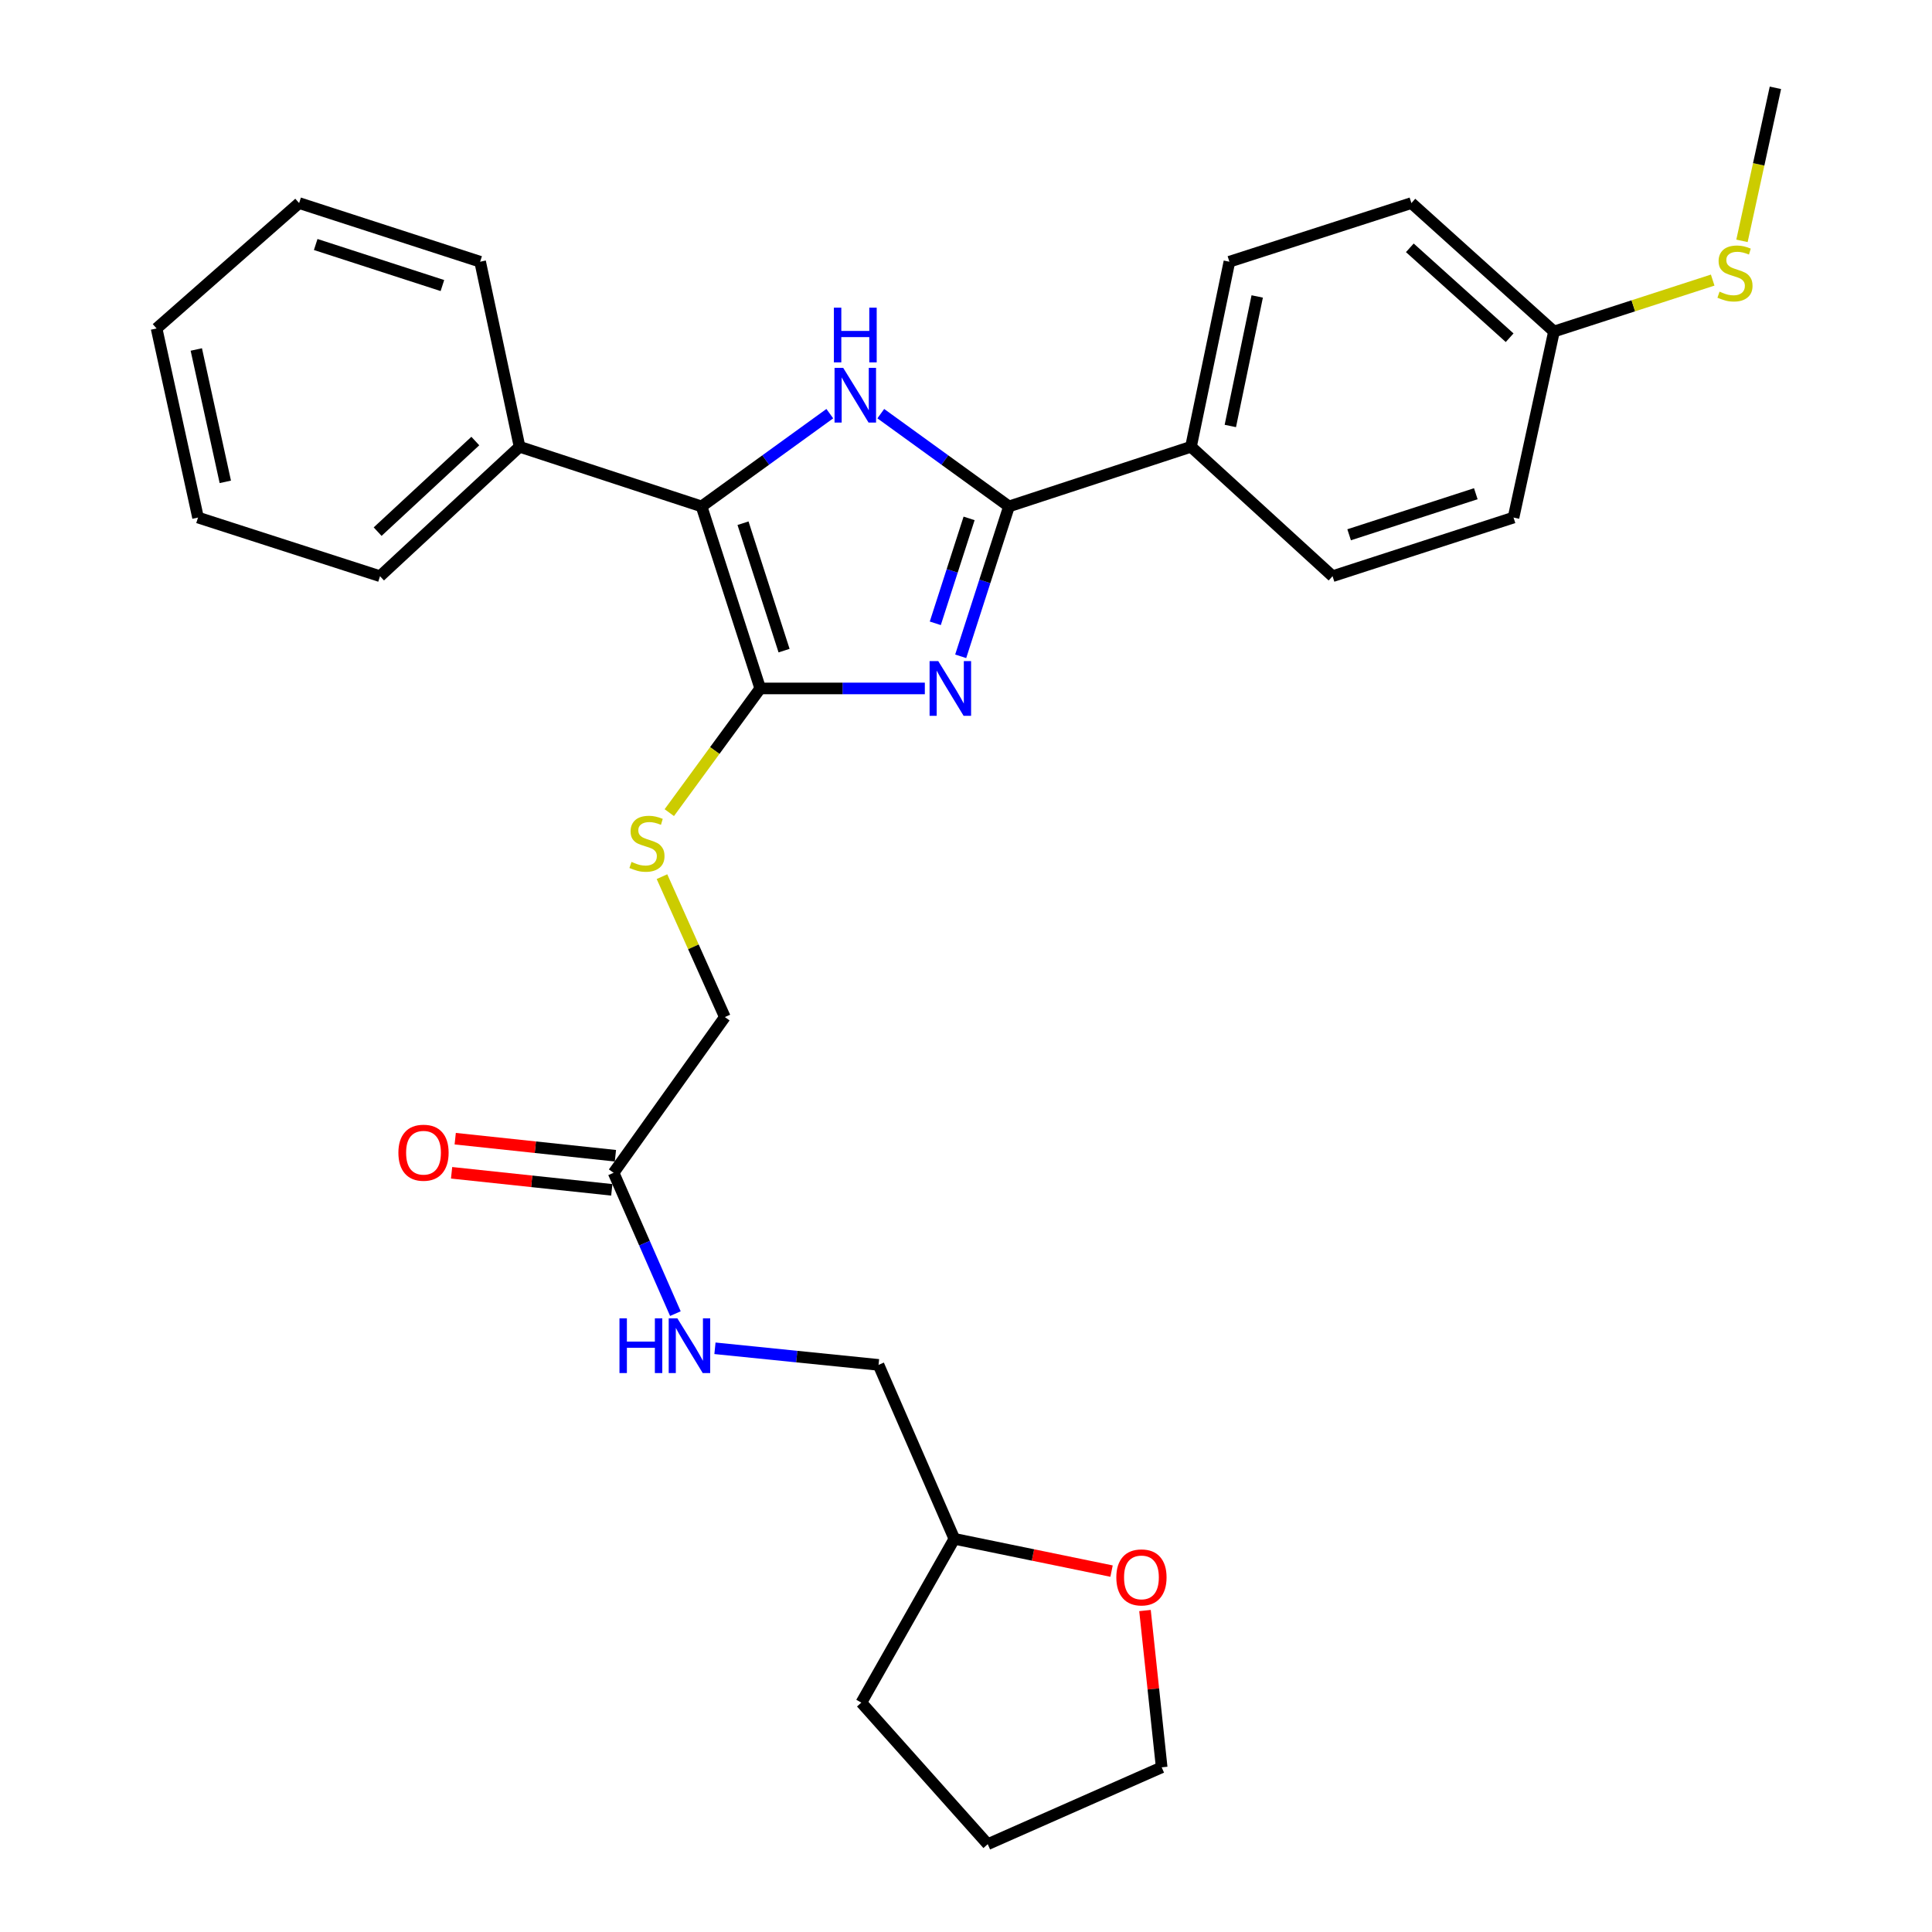 <?xml version='1.0' encoding='iso-8859-1'?>
<svg version='1.1' baseProfile='full'
              xmlns='http://www.w3.org/2000/svg'
                      xmlns:rdkit='http://www.rdkit.org/xml'
                      xmlns:xlink='http://www.w3.org/1999/xlink'
                  xml:space='preserve'
width='1000px' height='1000px' viewBox='0 0 1000 1000'>
<!-- END OF HEADER -->
<rect style='opacity:1.0;fill:#FFFFFF;stroke:none' width='1000' height='1000' x='0' y='0'> </rect>
<path class='bond-0' d='M 478.693,356.338 L 436.091,356.338' style='fill:none;fill-rule:evenodd;stroke:#0000FF;stroke-width:6px;stroke-linecap:butt;stroke-linejoin:miter;stroke-opacity:1' />
<path class='bond-0' d='M 436.091,356.338 L 393.489,356.338' style='fill:none;fill-rule:evenodd;stroke:#000000;stroke-width:6px;stroke-linecap:butt;stroke-linejoin:miter;stroke-opacity:1' />
<path class='bond-2' d='M 497.253,339.704 L 509.751,300.915' style='fill:none;fill-rule:evenodd;stroke:#0000FF;stroke-width:6px;stroke-linecap:butt;stroke-linejoin:miter;stroke-opacity:1' />
<path class='bond-2' d='M 509.751,300.915 L 522.249,262.125' style='fill:none;fill-rule:evenodd;stroke:#000000;stroke-width:6px;stroke-linecap:butt;stroke-linejoin:miter;stroke-opacity:1' />
<path class='bond-2' d='M 484.106,322.623 L 492.855,295.471' style='fill:none;fill-rule:evenodd;stroke:#0000FF;stroke-width:6px;stroke-linecap:butt;stroke-linejoin:miter;stroke-opacity:1' />
<path class='bond-2' d='M 492.855,295.471 L 501.603,268.318' style='fill:none;fill-rule:evenodd;stroke:#000000;stroke-width:6px;stroke-linecap:butt;stroke-linejoin:miter;stroke-opacity:1' />
<path class='bond-3' d='M 393.489,356.338 L 363.133,262.125' style='fill:none;fill-rule:evenodd;stroke:#000000;stroke-width:6px;stroke-linecap:butt;stroke-linejoin:miter;stroke-opacity:1' />
<path class='bond-3' d='M 405.832,336.762 L 384.583,270.813' style='fill:none;fill-rule:evenodd;stroke:#000000;stroke-width:6px;stroke-linecap:butt;stroke-linejoin:miter;stroke-opacity:1' />
<path class='bond-4' d='M 393.489,356.338 L 369.959,388.478' style='fill:none;fill-rule:evenodd;stroke:#000000;stroke-width:6px;stroke-linecap:butt;stroke-linejoin:miter;stroke-opacity:1' />
<path class='bond-4' d='M 369.959,388.478 L 346.429,420.618' style='fill:none;fill-rule:evenodd;stroke:#CCCC00;stroke-width:6px;stroke-linecap:butt;stroke-linejoin:miter;stroke-opacity:1' />
<path class='bond-1' d='M 455.896,214.109 L 489.072,238.117' style='fill:none;fill-rule:evenodd;stroke:#0000FF;stroke-width:6px;stroke-linecap:butt;stroke-linejoin:miter;stroke-opacity:1' />
<path class='bond-1' d='M 489.072,238.117 L 522.249,262.125' style='fill:none;fill-rule:evenodd;stroke:#000000;stroke-width:6px;stroke-linecap:butt;stroke-linejoin:miter;stroke-opacity:1' />
<path class='bond-29' d='M 429.506,214.107 L 396.32,238.116' style='fill:none;fill-rule:evenodd;stroke:#0000FF;stroke-width:6px;stroke-linecap:butt;stroke-linejoin:miter;stroke-opacity:1' />
<path class='bond-29' d='M 396.32,238.116 L 363.133,262.125' style='fill:none;fill-rule:evenodd;stroke:#000000;stroke-width:6px;stroke-linecap:butt;stroke-linejoin:miter;stroke-opacity:1' />
<path class='bond-5' d='M 522.249,262.125 L 616.452,231.247' style='fill:none;fill-rule:evenodd;stroke:#000000;stroke-width:6px;stroke-linecap:butt;stroke-linejoin:miter;stroke-opacity:1' />
<path class='bond-7' d='M 363.133,262.125 L 268.93,231.247' style='fill:none;fill-rule:evenodd;stroke:#000000;stroke-width:6px;stroke-linecap:butt;stroke-linejoin:miter;stroke-opacity:1' />
<path class='bond-11' d='M 342.637,453.755 L 358.911,490.093' style='fill:none;fill-rule:evenodd;stroke:#CCCC00;stroke-width:6px;stroke-linecap:butt;stroke-linejoin:miter;stroke-opacity:1' />
<path class='bond-11' d='M 358.911,490.093 L 375.185,526.431' style='fill:none;fill-rule:evenodd;stroke:#000000;stroke-width:6px;stroke-linecap:butt;stroke-linejoin:miter;stroke-opacity:1' />
<path class='bond-12' d='M 616.452,231.247 L 636.334,135.466' style='fill:none;fill-rule:evenodd;stroke:#000000;stroke-width:6px;stroke-linecap:butt;stroke-linejoin:miter;stroke-opacity:1' />
<path class='bond-12' d='M 636.816,220.488 L 650.733,153.441' style='fill:none;fill-rule:evenodd;stroke:#000000;stroke-width:6px;stroke-linecap:butt;stroke-linejoin:miter;stroke-opacity:1' />
<path class='bond-13' d='M 616.452,231.247 L 689.728,298.241' style='fill:none;fill-rule:evenodd;stroke:#000000;stroke-width:6px;stroke-linecap:butt;stroke-linejoin:miter;stroke-opacity:1' />
<path class='bond-6' d='M 317.6,607.034 L 375.185,526.431' style='fill:none;fill-rule:evenodd;stroke:#000000;stroke-width:6px;stroke-linecap:butt;stroke-linejoin:miter;stroke-opacity:1' />
<path class='bond-8' d='M 317.6,607.034 L 333.589,643.481' style='fill:none;fill-rule:evenodd;stroke:#000000;stroke-width:6px;stroke-linecap:butt;stroke-linejoin:miter;stroke-opacity:1' />
<path class='bond-8' d='M 333.589,643.481 L 349.578,679.929' style='fill:none;fill-rule:evenodd;stroke:#0000FF;stroke-width:6px;stroke-linecap:butt;stroke-linejoin:miter;stroke-opacity:1' />
<path class='bond-9' d='M 318.539,598.208 L 277.079,593.794' style='fill:none;fill-rule:evenodd;stroke:#000000;stroke-width:6px;stroke-linecap:butt;stroke-linejoin:miter;stroke-opacity:1' />
<path class='bond-9' d='M 277.079,593.794 L 235.619,589.381' style='fill:none;fill-rule:evenodd;stroke:#FF0000;stroke-width:6px;stroke-linecap:butt;stroke-linejoin:miter;stroke-opacity:1' />
<path class='bond-9' d='M 316.66,615.86 L 275.2,611.446' style='fill:none;fill-rule:evenodd;stroke:#000000;stroke-width:6px;stroke-linecap:butt;stroke-linejoin:miter;stroke-opacity:1' />
<path class='bond-9' d='M 275.2,611.446 L 233.74,607.033' style='fill:none;fill-rule:evenodd;stroke:#FF0000;stroke-width:6px;stroke-linecap:butt;stroke-linejoin:miter;stroke-opacity:1' />
<path class='bond-21' d='M 268.93,231.247 L 196.7,298.241' style='fill:none;fill-rule:evenodd;stroke:#000000;stroke-width:6px;stroke-linecap:butt;stroke-linejoin:miter;stroke-opacity:1' />
<path class='bond-21' d='M 246.024,228.281 L 195.463,275.176' style='fill:none;fill-rule:evenodd;stroke:#000000;stroke-width:6px;stroke-linecap:butt;stroke-linejoin:miter;stroke-opacity:1' />
<path class='bond-22' d='M 268.93,231.247 L 248.516,135.466' style='fill:none;fill-rule:evenodd;stroke:#000000;stroke-width:6px;stroke-linecap:butt;stroke-linejoin:miter;stroke-opacity:1' />
<path class='bond-15' d='M 370.06,697.872 L 412.397,702.168' style='fill:none;fill-rule:evenodd;stroke:#0000FF;stroke-width:6px;stroke-linecap:butt;stroke-linejoin:miter;stroke-opacity:1' />
<path class='bond-15' d='M 412.397,702.168 L 454.733,706.464' style='fill:none;fill-rule:evenodd;stroke:#000000;stroke-width:6px;stroke-linecap:butt;stroke-linejoin:miter;stroke-opacity:1' />
<path class='bond-10' d='M 575.339,813.201 L 534.657,804.848' style='fill:none;fill-rule:evenodd;stroke:#FF0000;stroke-width:6px;stroke-linecap:butt;stroke-linejoin:miter;stroke-opacity:1' />
<path class='bond-10' d='M 534.657,804.848 L 493.974,796.495' style='fill:none;fill-rule:evenodd;stroke:#000000;stroke-width:6px;stroke-linecap:butt;stroke-linejoin:miter;stroke-opacity:1' />
<path class='bond-20' d='M 592.645,833.611 L 596.964,874.191' style='fill:none;fill-rule:evenodd;stroke:#FF0000;stroke-width:6px;stroke-linecap:butt;stroke-linejoin:miter;stroke-opacity:1' />
<path class='bond-20' d='M 596.964,874.191 L 601.284,914.771' style='fill:none;fill-rule:evenodd;stroke:#000000;stroke-width:6px;stroke-linecap:butt;stroke-linejoin:miter;stroke-opacity:1' />
<path class='bond-18' d='M 636.334,135.466 L 730.537,105.111' style='fill:none;fill-rule:evenodd;stroke:#000000;stroke-width:6px;stroke-linecap:butt;stroke-linejoin:miter;stroke-opacity:1' />
<path class='bond-17' d='M 689.728,298.241 L 783.398,267.885' style='fill:none;fill-rule:evenodd;stroke:#000000;stroke-width:6px;stroke-linecap:butt;stroke-linejoin:miter;stroke-opacity:1' />
<path class='bond-17' d='M 698.306,276.8 L 763.875,255.551' style='fill:none;fill-rule:evenodd;stroke:#000000;stroke-width:6px;stroke-linecap:butt;stroke-linejoin:miter;stroke-opacity:1' />
<path class='bond-14' d='M 804.335,171.591 L 783.398,267.885' style='fill:none;fill-rule:evenodd;stroke:#000000;stroke-width:6px;stroke-linecap:butt;stroke-linejoin:miter;stroke-opacity:1' />
<path class='bond-16' d='M 804.335,171.591 L 845.409,158.283' style='fill:none;fill-rule:evenodd;stroke:#000000;stroke-width:6px;stroke-linecap:butt;stroke-linejoin:miter;stroke-opacity:1' />
<path class='bond-16' d='M 845.409,158.283 L 886.483,144.975' style='fill:none;fill-rule:evenodd;stroke:#CCCC00;stroke-width:6px;stroke-linecap:butt;stroke-linejoin:miter;stroke-opacity:1' />
<path class='bond-30' d='M 804.335,171.591 L 730.537,105.111' style='fill:none;fill-rule:evenodd;stroke:#000000;stroke-width:6px;stroke-linecap:butt;stroke-linejoin:miter;stroke-opacity:1' />
<path class='bond-30' d='M 781.384,174.808 L 729.725,128.272' style='fill:none;fill-rule:evenodd;stroke:#000000;stroke-width:6px;stroke-linecap:butt;stroke-linejoin:miter;stroke-opacity:1' />
<path class='bond-19' d='M 454.733,706.464 L 493.974,796.495' style='fill:none;fill-rule:evenodd;stroke:#000000;stroke-width:6px;stroke-linecap:butt;stroke-linejoin:miter;stroke-opacity:1' />
<path class='bond-23' d='M 901.646,124.665 L 910.3,85.059' style='fill:none;fill-rule:evenodd;stroke:#CCCC00;stroke-width:6px;stroke-linecap:butt;stroke-linejoin:miter;stroke-opacity:1' />
<path class='bond-23' d='M 910.3,85.059 L 918.953,45.455' style='fill:none;fill-rule:evenodd;stroke:#000000;stroke-width:6px;stroke-linecap:butt;stroke-linejoin:miter;stroke-opacity:1' />
<path class='bond-24' d='M 493.974,796.495 L 445.827,881.28' style='fill:none;fill-rule:evenodd;stroke:#000000;stroke-width:6px;stroke-linecap:butt;stroke-linejoin:miter;stroke-opacity:1' />
<path class='bond-32' d='M 601.284,914.771 L 511.253,954.545' style='fill:none;fill-rule:evenodd;stroke:#000000;stroke-width:6px;stroke-linecap:butt;stroke-linejoin:miter;stroke-opacity:1' />
<path class='bond-26' d='M 196.7,298.241 L 102.497,267.885' style='fill:none;fill-rule:evenodd;stroke:#000000;stroke-width:6px;stroke-linecap:butt;stroke-linejoin:miter;stroke-opacity:1' />
<path class='bond-27' d='M 248.516,135.466 L 154.826,105.111' style='fill:none;fill-rule:evenodd;stroke:#000000;stroke-width:6px;stroke-linecap:butt;stroke-linejoin:miter;stroke-opacity:1' />
<path class='bond-27' d='M 228.991,147.8 L 163.408,126.551' style='fill:none;fill-rule:evenodd;stroke:#000000;stroke-width:6px;stroke-linecap:butt;stroke-linejoin:miter;stroke-opacity:1' />
<path class='bond-25' d='M 445.827,881.28 L 511.253,954.545' style='fill:none;fill-rule:evenodd;stroke:#000000;stroke-width:6px;stroke-linecap:butt;stroke-linejoin:miter;stroke-opacity:1' />
<path class='bond-31' d='M 102.497,267.885 L 81.047,170.013' style='fill:none;fill-rule:evenodd;stroke:#000000;stroke-width:6px;stroke-linecap:butt;stroke-linejoin:miter;stroke-opacity:1' />
<path class='bond-31' d='M 116.62,249.404 L 101.605,180.894' style='fill:none;fill-rule:evenodd;stroke:#000000;stroke-width:6px;stroke-linecap:butt;stroke-linejoin:miter;stroke-opacity:1' />
<path class='bond-28' d='M 154.826,105.111 L 81.047,170.013' style='fill:none;fill-rule:evenodd;stroke:#000000;stroke-width:6px;stroke-linecap:butt;stroke-linejoin:miter;stroke-opacity:1' />
<path  class='atom-0' d='M 485.633 342.178
L 494.913 357.178
Q 495.833 358.658, 497.313 361.338
Q 498.793 364.018, 498.873 364.178
L 498.873 342.178
L 502.633 342.178
L 502.633 370.498
L 498.753 370.498
L 488.793 354.098
Q 487.633 352.178, 486.393 349.978
Q 485.193 347.778, 484.833 347.098
L 484.833 370.498
L 481.153 370.498
L 481.153 342.178
L 485.633 342.178
' fill='#0000FF'/>
<path  class='atom-2' d='M 436.441 190.4
L 445.721 205.4
Q 446.641 206.88, 448.121 209.56
Q 449.601 212.24, 449.681 212.4
L 449.681 190.4
L 453.441 190.4
L 453.441 218.72
L 449.561 218.72
L 439.601 202.32
Q 438.441 200.4, 437.201 198.2
Q 436.001 196, 435.641 195.32
L 435.641 218.72
L 431.961 218.72
L 431.961 190.4
L 436.441 190.4
' fill='#0000FF'/>
<path  class='atom-2' d='M 431.621 159.248
L 435.461 159.248
L 435.461 171.288
L 449.941 171.288
L 449.941 159.248
L 453.781 159.248
L 453.781 187.568
L 449.941 187.568
L 449.941 174.488
L 435.461 174.488
L 435.461 187.568
L 431.621 187.568
L 431.621 159.248
' fill='#0000FF'/>
<path  class='atom-5' d='M 326.869 446.129
Q 327.189 446.249, 328.509 446.809
Q 329.829 447.369, 331.269 447.729
Q 332.749 448.049, 334.189 448.049
Q 336.869 448.049, 338.429 446.769
Q 339.989 445.449, 339.989 443.169
Q 339.989 441.609, 339.189 440.649
Q 338.429 439.689, 337.229 439.169
Q 336.029 438.649, 334.029 438.049
Q 331.509 437.289, 329.989 436.569
Q 328.509 435.849, 327.429 434.329
Q 326.389 432.809, 326.389 430.249
Q 326.389 426.689, 328.789 424.489
Q 331.229 422.289, 336.029 422.289
Q 339.309 422.289, 343.029 423.849
L 342.109 426.929
Q 338.709 425.529, 336.149 425.529
Q 333.389 425.529, 331.869 426.689
Q 330.349 427.809, 330.389 429.769
Q 330.389 431.289, 331.149 432.209
Q 331.949 433.129, 333.069 433.649
Q 334.229 434.169, 336.149 434.769
Q 338.709 435.569, 340.229 436.369
Q 341.749 437.169, 342.829 438.809
Q 343.949 440.409, 343.949 443.169
Q 343.949 447.089, 341.309 449.209
Q 338.709 451.289, 334.349 451.289
Q 331.829 451.289, 329.909 450.729
Q 328.029 450.209, 325.789 449.289
L 326.869 446.129
' fill='#CCCC00'/>
<path  class='atom-9' d='M 320.641 682.372
L 324.481 682.372
L 324.481 694.412
L 338.961 694.412
L 338.961 682.372
L 342.801 682.372
L 342.801 710.692
L 338.961 710.692
L 338.961 697.612
L 324.481 697.612
L 324.481 710.692
L 320.641 710.692
L 320.641 682.372
' fill='#0000FF'/>
<path  class='atom-9' d='M 350.601 682.372
L 359.881 697.372
Q 360.801 698.852, 362.281 701.532
Q 363.761 704.212, 363.841 704.372
L 363.841 682.372
L 367.601 682.372
L 367.601 710.692
L 363.721 710.692
L 353.761 694.292
Q 352.601 692.372, 351.361 690.172
Q 350.161 687.972, 349.801 687.292
L 349.801 710.692
L 346.121 710.692
L 346.121 682.372
L 350.601 682.372
' fill='#0000FF'/>
<path  class='atom-10' d='M 206.206 596.64
Q 206.206 589.84, 209.566 586.04
Q 212.926 582.24, 219.206 582.24
Q 225.486 582.24, 228.846 586.04
Q 232.206 589.84, 232.206 596.64
Q 232.206 603.52, 228.806 607.44
Q 225.406 611.32, 219.206 611.32
Q 212.966 611.32, 209.566 607.44
Q 206.206 603.56, 206.206 596.64
M 219.206 608.12
Q 223.526 608.12, 225.846 605.24
Q 228.206 602.32, 228.206 596.64
Q 228.206 591.08, 225.846 588.28
Q 223.526 585.44, 219.206 585.44
Q 214.886 585.44, 212.526 588.24
Q 210.206 591.04, 210.206 596.64
Q 210.206 602.36, 212.526 605.24
Q 214.886 608.12, 219.206 608.12
' fill='#FF0000'/>
<path  class='atom-11' d='M 577.81 816.457
Q 577.81 809.657, 581.17 805.857
Q 584.53 802.057, 590.81 802.057
Q 597.09 802.057, 600.45 805.857
Q 603.81 809.657, 603.81 816.457
Q 603.81 823.337, 600.41 827.257
Q 597.01 831.137, 590.81 831.137
Q 584.57 831.137, 581.17 827.257
Q 577.81 823.377, 577.81 816.457
M 590.81 827.937
Q 595.13 827.937, 597.45 825.057
Q 599.81 822.137, 599.81 816.457
Q 599.81 810.897, 597.45 808.097
Q 595.13 805.257, 590.81 805.257
Q 586.49 805.257, 584.13 808.057
Q 581.81 810.857, 581.81 816.457
Q 581.81 822.177, 584.13 825.057
Q 586.49 827.937, 590.81 827.937
' fill='#FF0000'/>
<path  class='atom-17' d='M 890.026 150.956
Q 890.346 151.076, 891.666 151.636
Q 892.986 152.196, 894.426 152.556
Q 895.906 152.876, 897.346 152.876
Q 900.026 152.876, 901.586 151.596
Q 903.146 150.276, 903.146 147.996
Q 903.146 146.436, 902.346 145.476
Q 901.586 144.516, 900.386 143.996
Q 899.186 143.476, 897.186 142.876
Q 894.666 142.116, 893.146 141.396
Q 891.666 140.676, 890.586 139.156
Q 889.546 137.636, 889.546 135.076
Q 889.546 131.516, 891.946 129.316
Q 894.386 127.116, 899.186 127.116
Q 902.466 127.116, 906.186 128.676
L 905.266 131.756
Q 901.866 130.356, 899.306 130.356
Q 896.546 130.356, 895.026 131.516
Q 893.506 132.636, 893.546 134.596
Q 893.546 136.116, 894.306 137.036
Q 895.106 137.956, 896.226 138.476
Q 897.386 138.996, 899.306 139.596
Q 901.866 140.396, 903.386 141.196
Q 904.906 141.996, 905.986 143.636
Q 907.106 145.236, 907.106 147.996
Q 907.106 151.916, 904.466 154.036
Q 901.866 156.116, 897.506 156.116
Q 894.986 156.116, 893.066 155.556
Q 891.186 155.036, 888.946 154.116
L 890.026 150.956
' fill='#CCCC00'/>
</svg>
